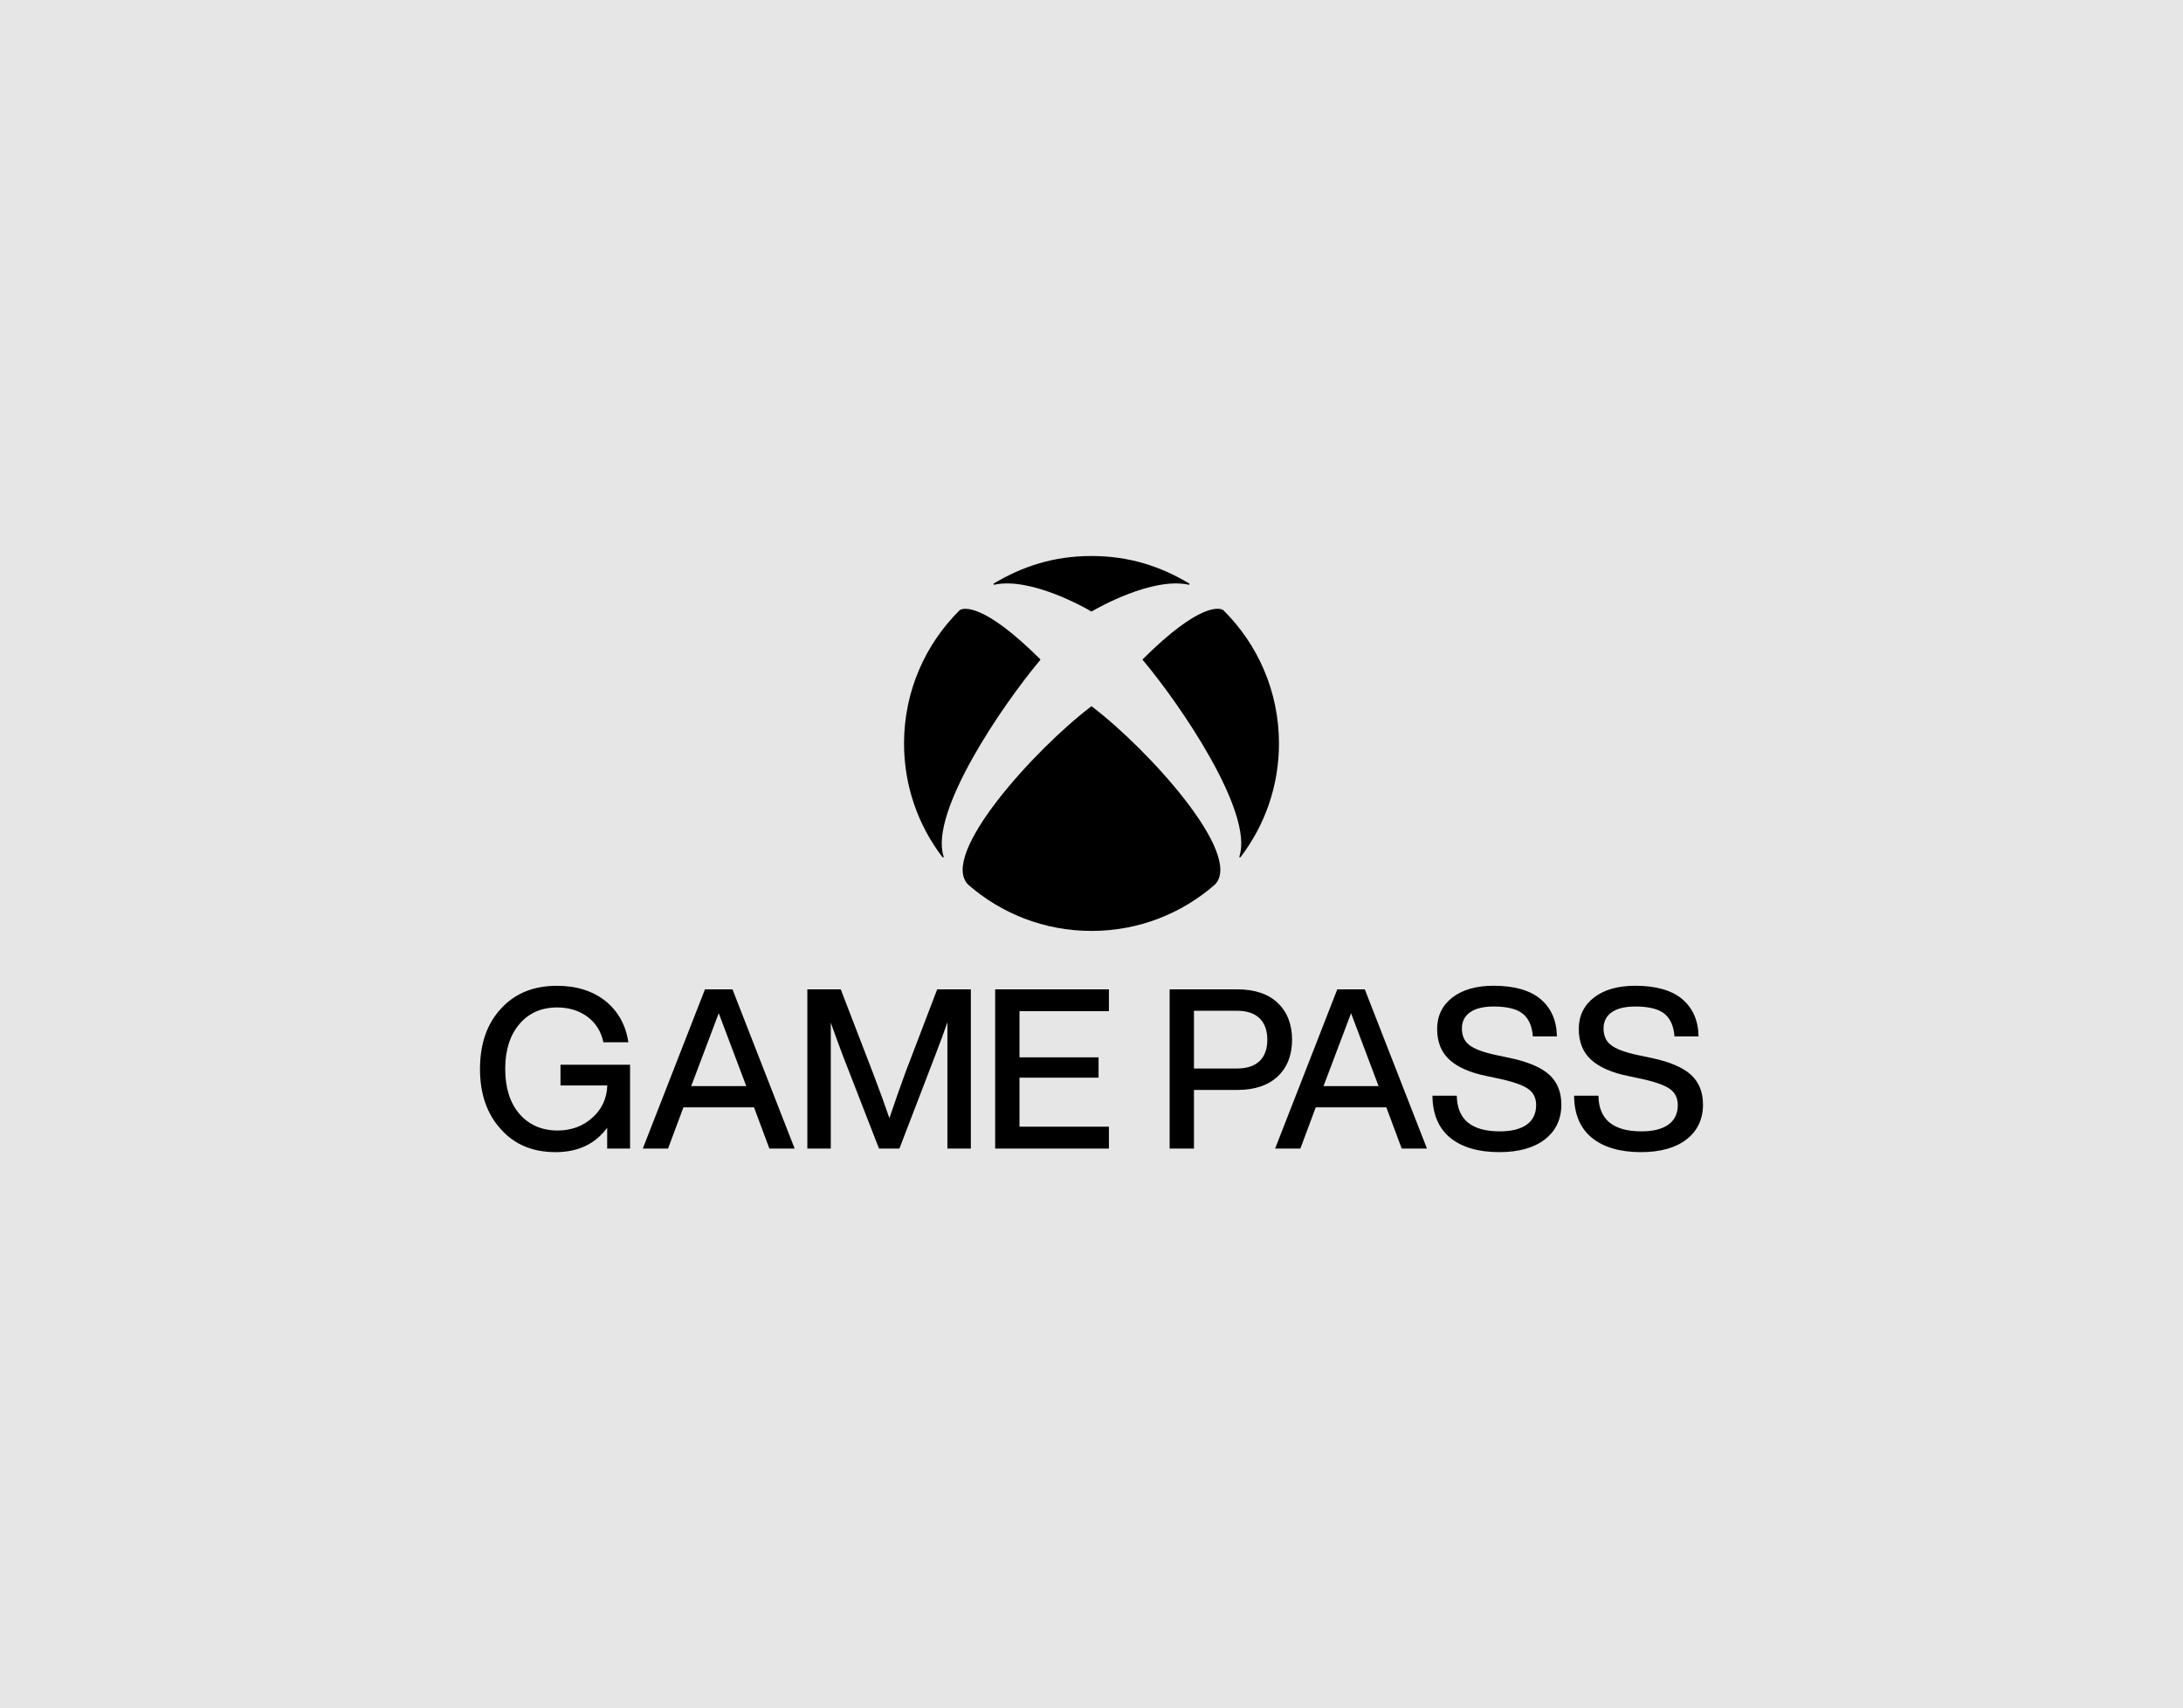 <?xml version="1.0" encoding="UTF-8"?><svg id="Layer_1" xmlns="http://www.w3.org/2000/svg" viewBox="0 0 1278 1000"><defs><style>.cls-1{fill:#e6e6e6;}.cls-2{isolation:isolate;}</style></defs><rect class="cls-1" width="1278" height="1000"/><path id="XGP_2020_Stack_Dark_Grey" class="cls-2" d="M639,413.52c.12,0,.27,.11,.36,.18,32.82,24.96,89.02,86.72,71.88,104.16-19.3,16.9-44.57,27.13-72.24,27.13-27.67,0-52.94-10.24-72.24-27.13-17.14-17.44,39.06-79.2,71.88-104.16,.09-.07,.24-.18,.36-.18Zm57.17-71.96c-16.81-9.99-35.02-16.06-57.17-16.06s-40.36,6.07-57.17,16.06c-.2,.11-.28,.34-.18,.54,.09,.2,.31,.24,.53,.19,21.25-4.59,53.53,13.76,56.59,15.6,.07,.04,.14,.08,.23,.08s.16-.04,.23-.08c3.06-1.84,35.34-20.19,56.59-15.6,.22,.05,.44,.01,.53-.19,.09-.2,.01-.43-.18-.54Zm-133.99,15.43c-.18,.09-.34,.23-.49,.37-20.03,19.88-32.44,47.43-32.44,77.89,0,25,8.36,48.04,22.44,66.49,.14,.17,.39,.29,.58,.17,.19-.11,.2-.35,.13-.56-8.36-25.86,34.41-88.57,56.5-114.86,.08-.09,.15-.19,.15-.32,0-.16-.08-.27-.19-.36-33.48-33.3-44.84-29.76-46.69-28.81Zm106.96,28.81c-.11,.09-.19,.21-.19,.36,0,.12,.07,.23,.15,.32,22.09,26.29,64.86,89,56.5,114.86-.07,.21-.06,.45,.13,.56,.2,.12,.45,0,.58-.17,14.08-18.45,22.44-41.49,22.44-66.49,0-30.46-12.41-58-32.44-77.89-.15-.14-.3-.28-.49-.37-1.84-.95-13.21-4.49-46.69,28.81Zm-240.32,193.39h-16.11l-36.4,93.22h14.78l9.01-24.15h41.32l9.01,24.15h14.78l-36.4-93.22Zm-24.17,56.65l16.12-42.68,16.12,42.68h-32.23Zm-35.79-12.53v49.09h-13.4v-12.2c-3.45,4.7-7.7,8.28-12.66,10.66-5.04,2.41-10.95,3.64-17.55,3.64s-12.78-1.13-18.1-3.37c-5.32-2.24-10.03-5.64-13.98-10.12-4.04-4.43-7.11-9.64-9.13-15.48-2.02-5.84-3.04-12.48-3.04-19.72s1.03-14.03,3.08-19.89c2.04-5.86,5.15-11.06,9.23-15.45,4.04-4.43,8.84-7.8,14.28-10.02,5.43-2.22,11.64-3.34,18.46-3.34,11.38,0,20.94,3,28.41,8.91,7.39,6,11.89,14.07,13.37,23.98l.02,.16h-14.63l-.02-.11c-1.29-6.2-4.41-11.18-9.28-14.8-4.87-3.62-10.84-5.46-17.74-5.46-9.23,0-16.66,3.28-22.09,9.74-5.52,6.39-8.32,15.23-8.32,26.28s2.8,19.89,8.32,26.28c5.6,6.46,13.12,9.74,22.35,9.74,8.02,0,14.88-2.54,20.4-7.54,5.48-4.88,8.41-11.21,8.7-18.82h-27.41v-12.15h40.74Zm227.98-31.32v27.01h46.3v11.89h-46.3v28.71h52.35v12.8h-66.59v-93.22h66.59v12.8h-52.35Zm-28.48-12.8v93.22h-13.72v-73.97c-1.76,5.19-4.13,11.63-7.05,19.19l-21.05,54.78h-11.94l-.03-.09-21.28-54.69c-2.53-6.75-4.85-13.1-6.92-18.92v73.7h-13.72v-93.22h19.55l19.09,49.56c3.83,10.04,6.99,18.74,9.4,25.86,2.83-8.47,6.03-17.6,9.53-27.16l18.44-48.26h19.68Zm179.66,7.93c-5.57-5.27-13.51-7.93-23.59-7.93h-39.69v93.22h14.24v-34.33h25.45c10.08,0,18.02-2.67,23.59-7.93,5.57-5.27,8.4-12.48,8.4-21.44s-2.83-16.31-8.4-21.57Zm-49.04,4.61h25.19c5.77,0,10.21,1.48,13.22,4.4,3,2.92,4.53,7.15,4.53,12.56s-1.52,9.62-4.53,12.5c-3.01,2.88-7.45,4.34-13.22,4.34h-25.19v-33.8Zm215.1,54.82c0,8.62-3.25,15.51-9.65,20.47-6.39,4.96-15.36,7.47-26.65,7.47-12.25,0-21.91-2.82-28.74-8.38-6.83-5.57-10.34-13.82-10.43-24.52v-.14h14.24v.13c.13,6.89,2.31,12.12,6.48,15.56,4.18,3.44,10.47,5.19,18.71,5.19,6.81,0,12.12-1.33,15.78-3.96,3.64-2.61,5.49-6.46,5.49-11.44,0-4.02-1.52-7.17-4.51-9.35-3.02-2.2-8.53-4.19-16.4-5.92l-7.96-1.7c-9.55-1.91-16.86-5.08-21.73-9.43-4.88-4.36-7.36-10.45-7.36-18.12s3-13.87,8.93-18.45c5.91-4.57,14.02-6.88,24.1-6.88,12.16,0,21.43,2.65,27.57,7.86,6.14,5.22,9.34,12.5,9.51,21.64v.14h-14.1v-.13c-.44-5.94-2.42-10.36-5.9-13.15-3.48-2.8-9.19-4.21-16.95-4.21-6.03,0-10.71,1.13-13.89,3.37-3.17,2.23-4.77,5.44-4.77,9.55s1.43,7.41,4.25,9.55c2.85,2.33,8.18,4.34,15.87,5.98l8.09,1.7c10.59,2.26,18.32,5.56,22.97,9.82,4.66,4.27,7.03,10.1,7.03,17.33Zm82.92,0c0,8.62-3.25,15.51-9.65,20.47-6.39,4.96-15.36,7.47-26.65,7.47-12.25,0-21.91-2.82-28.74-8.38-6.83-5.57-10.34-13.82-10.43-24.52v-.14h14.24v.13c.13,6.89,2.31,12.12,6.48,15.56,4.18,3.44,10.47,5.19,18.71,5.19,6.81,0,12.12-1.33,15.78-3.96,3.64-2.61,5.49-6.46,5.49-11.44,0-4.02-1.52-7.17-4.51-9.35-3.02-2.2-8.53-4.19-16.4-5.92l-7.96-1.7c-9.55-1.91-16.86-5.08-21.73-9.43-4.88-4.36-7.36-10.45-7.36-18.12s3-13.87,8.93-18.45c5.91-4.57,14.02-6.88,24.1-6.88,12.16,0,21.43,2.65,27.57,7.86,6.14,5.22,9.34,12.5,9.51,21.64v.14h-14.1v-.13c-.44-5.94-2.42-10.36-5.9-13.15-3.48-2.8-9.19-4.21-16.95-4.21-6.03,0-10.71,1.13-13.89,3.37-3.17,2.23-4.77,5.44-4.77,9.55s1.43,7.41,4.25,9.55c2.85,2.33,8.18,4.34,15.87,5.98l8.09,1.7c10.59,2.26,18.32,5.56,22.97,9.82,4.66,4.27,7.03,10.1,7.03,17.33Zm-198-67.36h-16.11l-36.4,93.22h14.78l9.01-24.15h41.32l9.01,24.15h14.78l-36.4-93.22Zm-24.17,56.65l16.12-42.68,16.12,42.68h-32.23Z"/></svg>